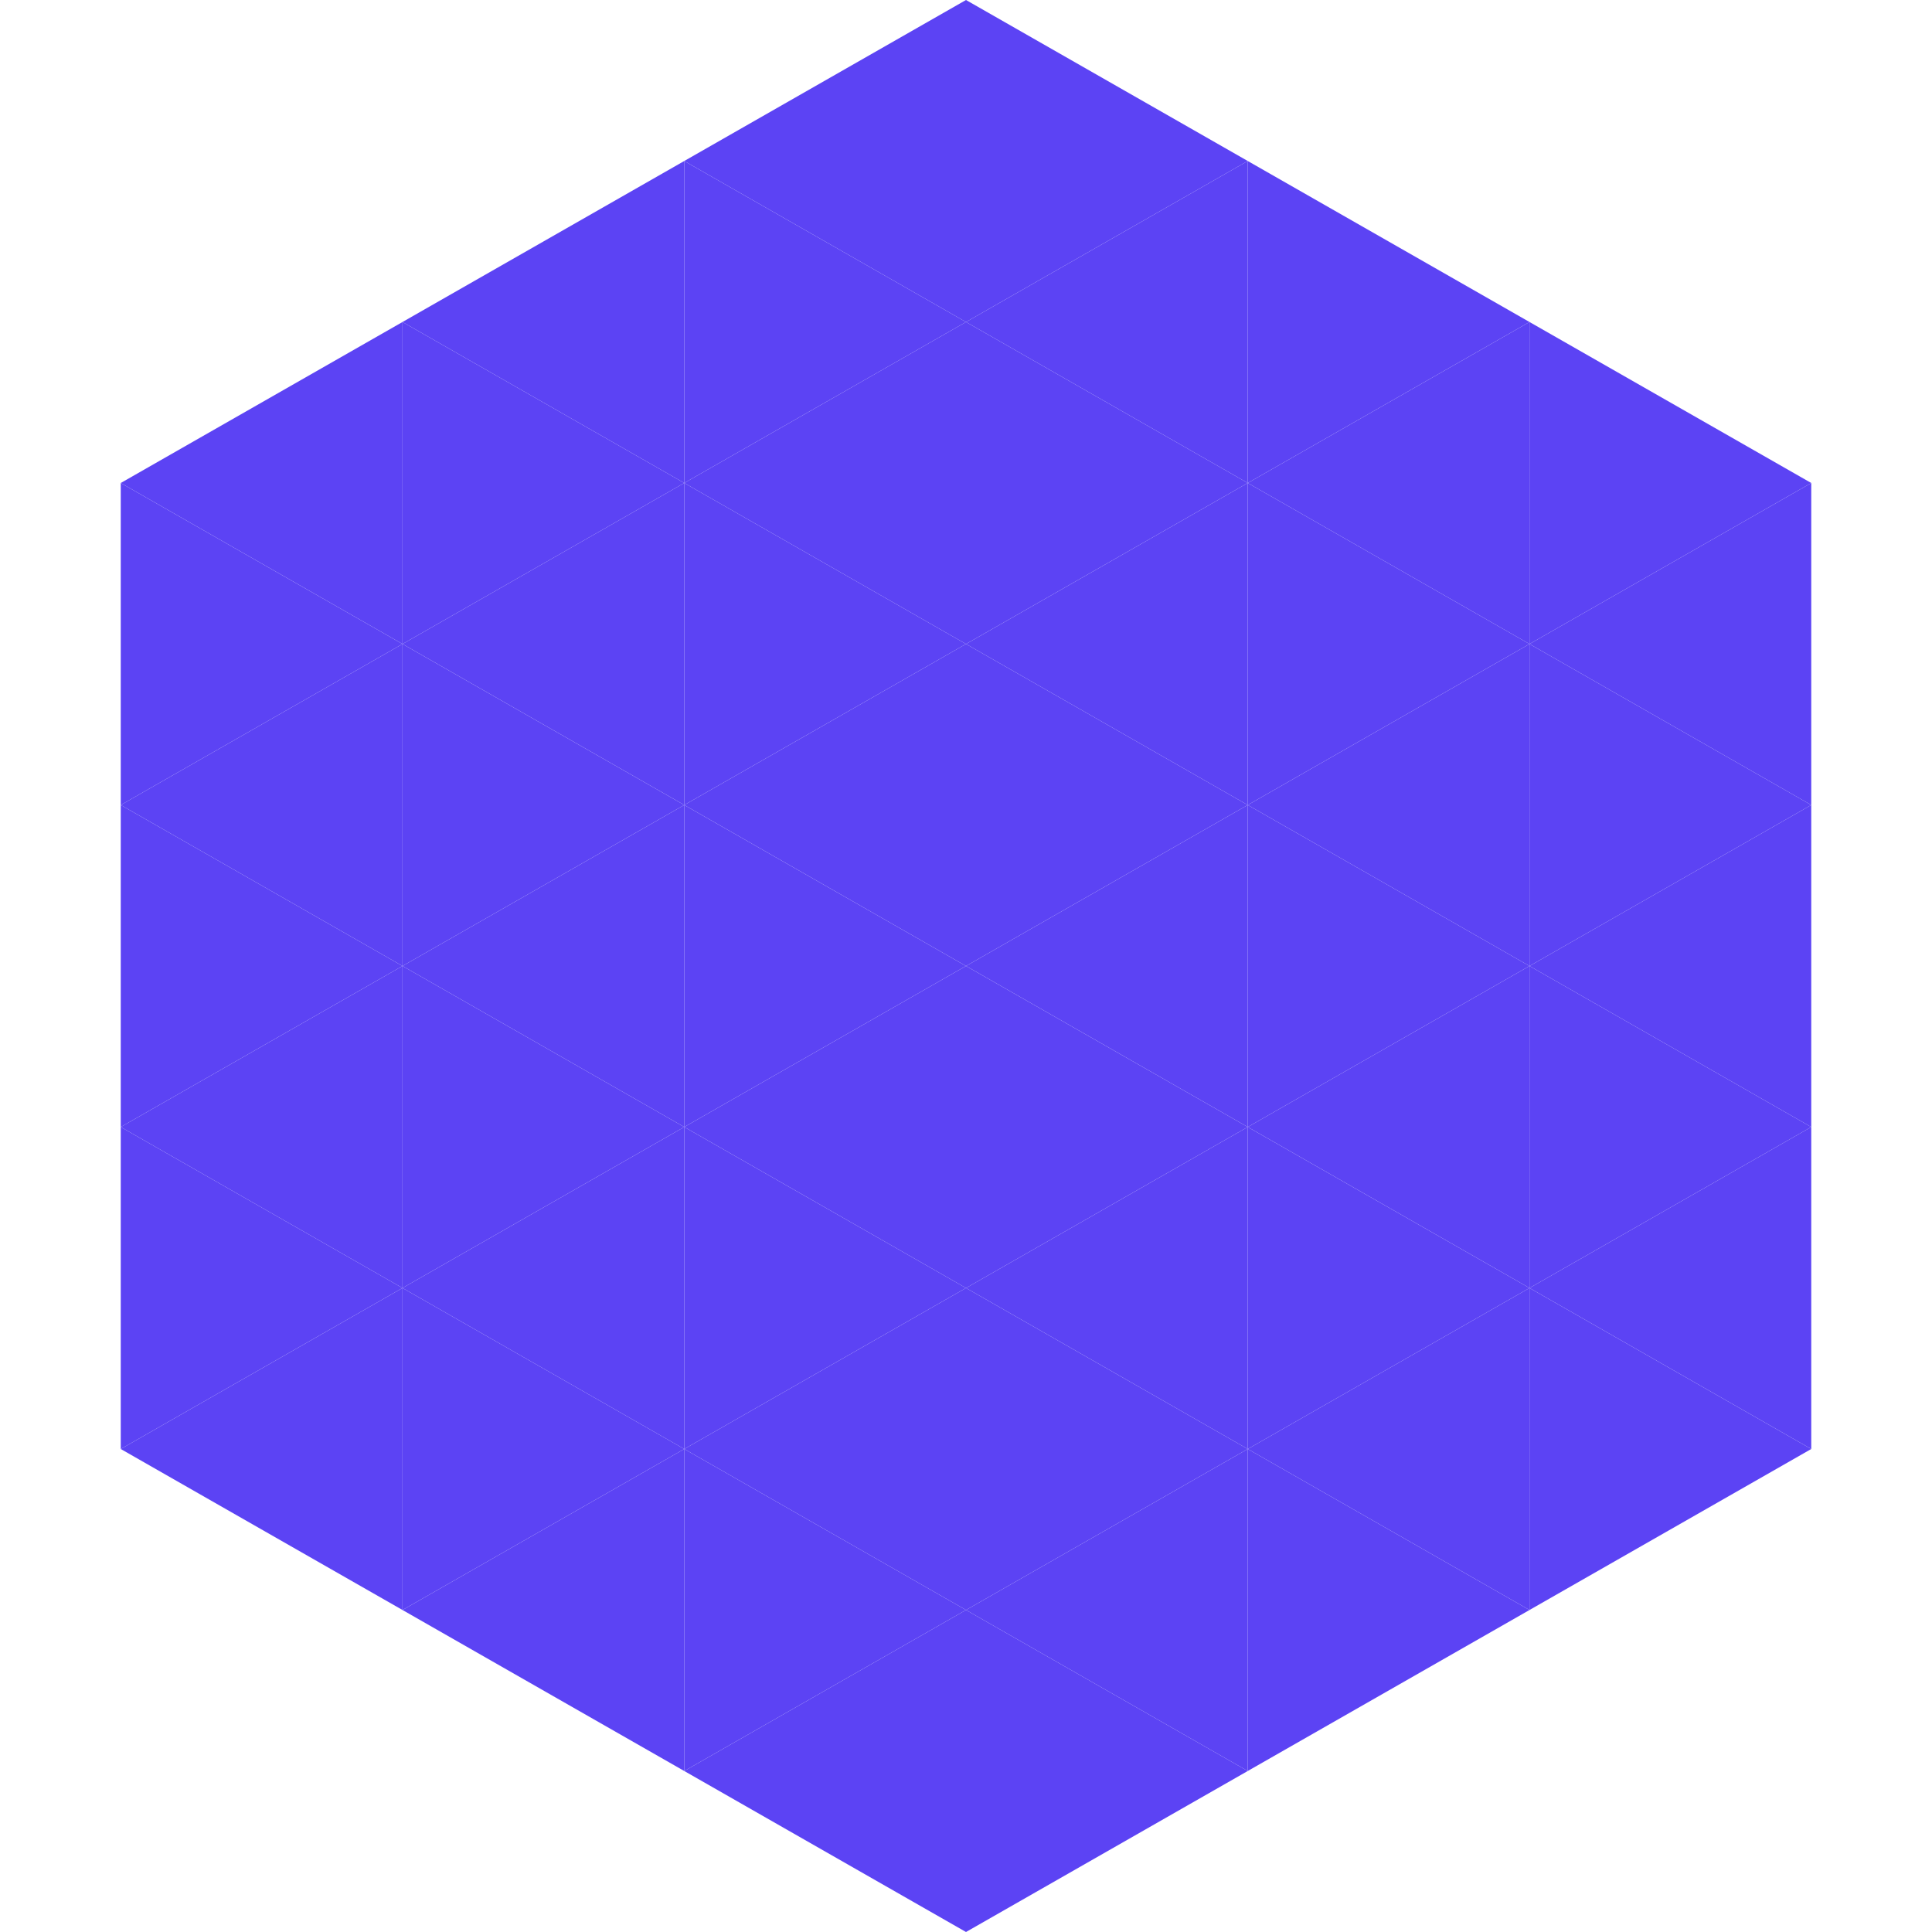 <?xml version="1.0"?>
<!-- Generated by SVGo -->
<svg width="240" height="240"
     xmlns="http://www.w3.org/2000/svg"
     xmlns:xlink="http://www.w3.org/1999/xlink">
<polygon points="50,40 15,60 50,80" style="fill:rgb(92,67,244)" />
<polygon points="190,40 225,60 190,80" style="fill:rgb(92,67,244)" />
<polygon points="15,60 50,80 15,100" style="fill:rgb(92,67,244)" />
<polygon points="225,60 190,80 225,100" style="fill:rgb(92,67,244)" />
<polygon points="50,80 15,100 50,120" style="fill:rgb(92,67,244)" />
<polygon points="190,80 225,100 190,120" style="fill:rgb(92,67,244)" />
<polygon points="15,100 50,120 15,140" style="fill:rgb(92,67,244)" />
<polygon points="225,100 190,120 225,140" style="fill:rgb(92,67,244)" />
<polygon points="50,120 15,140 50,160" style="fill:rgb(92,67,244)" />
<polygon points="190,120 225,140 190,160" style="fill:rgb(92,67,244)" />
<polygon points="15,140 50,160 15,180" style="fill:rgb(92,67,244)" />
<polygon points="225,140 190,160 225,180" style="fill:rgb(92,67,244)" />
<polygon points="50,160 15,180 50,200" style="fill:rgb(92,67,244)" />
<polygon points="190,160 225,180 190,200" style="fill:rgb(92,67,244)" />
<polygon points="15,180 50,200 15,220" style="fill:rgb(255,255,255); fill-opacity:0" />
<polygon points="225,180 190,200 225,220" style="fill:rgb(255,255,255); fill-opacity:0" />
<polygon points="50,0 85,20 50,40" style="fill:rgb(255,255,255); fill-opacity:0" />
<polygon points="190,0 155,20 190,40" style="fill:rgb(255,255,255); fill-opacity:0" />
<polygon points="85,20 50,40 85,60" style="fill:rgb(92,67,244)" />
<polygon points="155,20 190,40 155,60" style="fill:rgb(92,67,244)" />
<polygon points="50,40 85,60 50,80" style="fill:rgb(92,67,244)" />
<polygon points="190,40 155,60 190,80" style="fill:rgb(92,67,244)" />
<polygon points="85,60 50,80 85,100" style="fill:rgb(92,67,244)" />
<polygon points="155,60 190,80 155,100" style="fill:rgb(92,67,244)" />
<polygon points="50,80 85,100 50,120" style="fill:rgb(92,67,244)" />
<polygon points="190,80 155,100 190,120" style="fill:rgb(92,67,244)" />
<polygon points="85,100 50,120 85,140" style="fill:rgb(92,67,244)" />
<polygon points="155,100 190,120 155,140" style="fill:rgb(92,67,244)" />
<polygon points="50,120 85,140 50,160" style="fill:rgb(92,67,244)" />
<polygon points="190,120 155,140 190,160" style="fill:rgb(92,67,244)" />
<polygon points="85,140 50,160 85,180" style="fill:rgb(92,67,244)" />
<polygon points="155,140 190,160 155,180" style="fill:rgb(92,67,244)" />
<polygon points="50,160 85,180 50,200" style="fill:rgb(92,67,244)" />
<polygon points="190,160 155,180 190,200" style="fill:rgb(92,67,244)" />
<polygon points="85,180 50,200 85,220" style="fill:rgb(92,67,244)" />
<polygon points="155,180 190,200 155,220" style="fill:rgb(92,67,244)" />
<polygon points="120,0 85,20 120,40" style="fill:rgb(92,67,244)" />
<polygon points="120,0 155,20 120,40" style="fill:rgb(92,67,244)" />
<polygon points="85,20 120,40 85,60" style="fill:rgb(92,67,244)" />
<polygon points="155,20 120,40 155,60" style="fill:rgb(92,67,244)" />
<polygon points="120,40 85,60 120,80" style="fill:rgb(92,67,244)" />
<polygon points="120,40 155,60 120,80" style="fill:rgb(92,67,244)" />
<polygon points="85,60 120,80 85,100" style="fill:rgb(92,67,244)" />
<polygon points="155,60 120,80 155,100" style="fill:rgb(92,67,244)" />
<polygon points="120,80 85,100 120,120" style="fill:rgb(92,67,244)" />
<polygon points="120,80 155,100 120,120" style="fill:rgb(92,67,244)" />
<polygon points="85,100 120,120 85,140" style="fill:rgb(92,67,244)" />
<polygon points="155,100 120,120 155,140" style="fill:rgb(92,67,244)" />
<polygon points="120,120 85,140 120,160" style="fill:rgb(92,67,244)" />
<polygon points="120,120 155,140 120,160" style="fill:rgb(92,67,244)" />
<polygon points="85,140 120,160 85,180" style="fill:rgb(92,67,244)" />
<polygon points="155,140 120,160 155,180" style="fill:rgb(92,67,244)" />
<polygon points="120,160 85,180 120,200" style="fill:rgb(92,67,244)" />
<polygon points="120,160 155,180 120,200" style="fill:rgb(92,67,244)" />
<polygon points="85,180 120,200 85,220" style="fill:rgb(92,67,244)" />
<polygon points="155,180 120,200 155,220" style="fill:rgb(92,67,244)" />
<polygon points="120,200 85,220 120,240" style="fill:rgb(92,67,244)" />
<polygon points="120,200 155,220 120,240" style="fill:rgb(92,67,244)" />
<polygon points="85,220 120,240 85,260" style="fill:rgb(255,255,255); fill-opacity:0" />
<polygon points="155,220 120,240 155,260" style="fill:rgb(255,255,255); fill-opacity:0" />
</svg>
